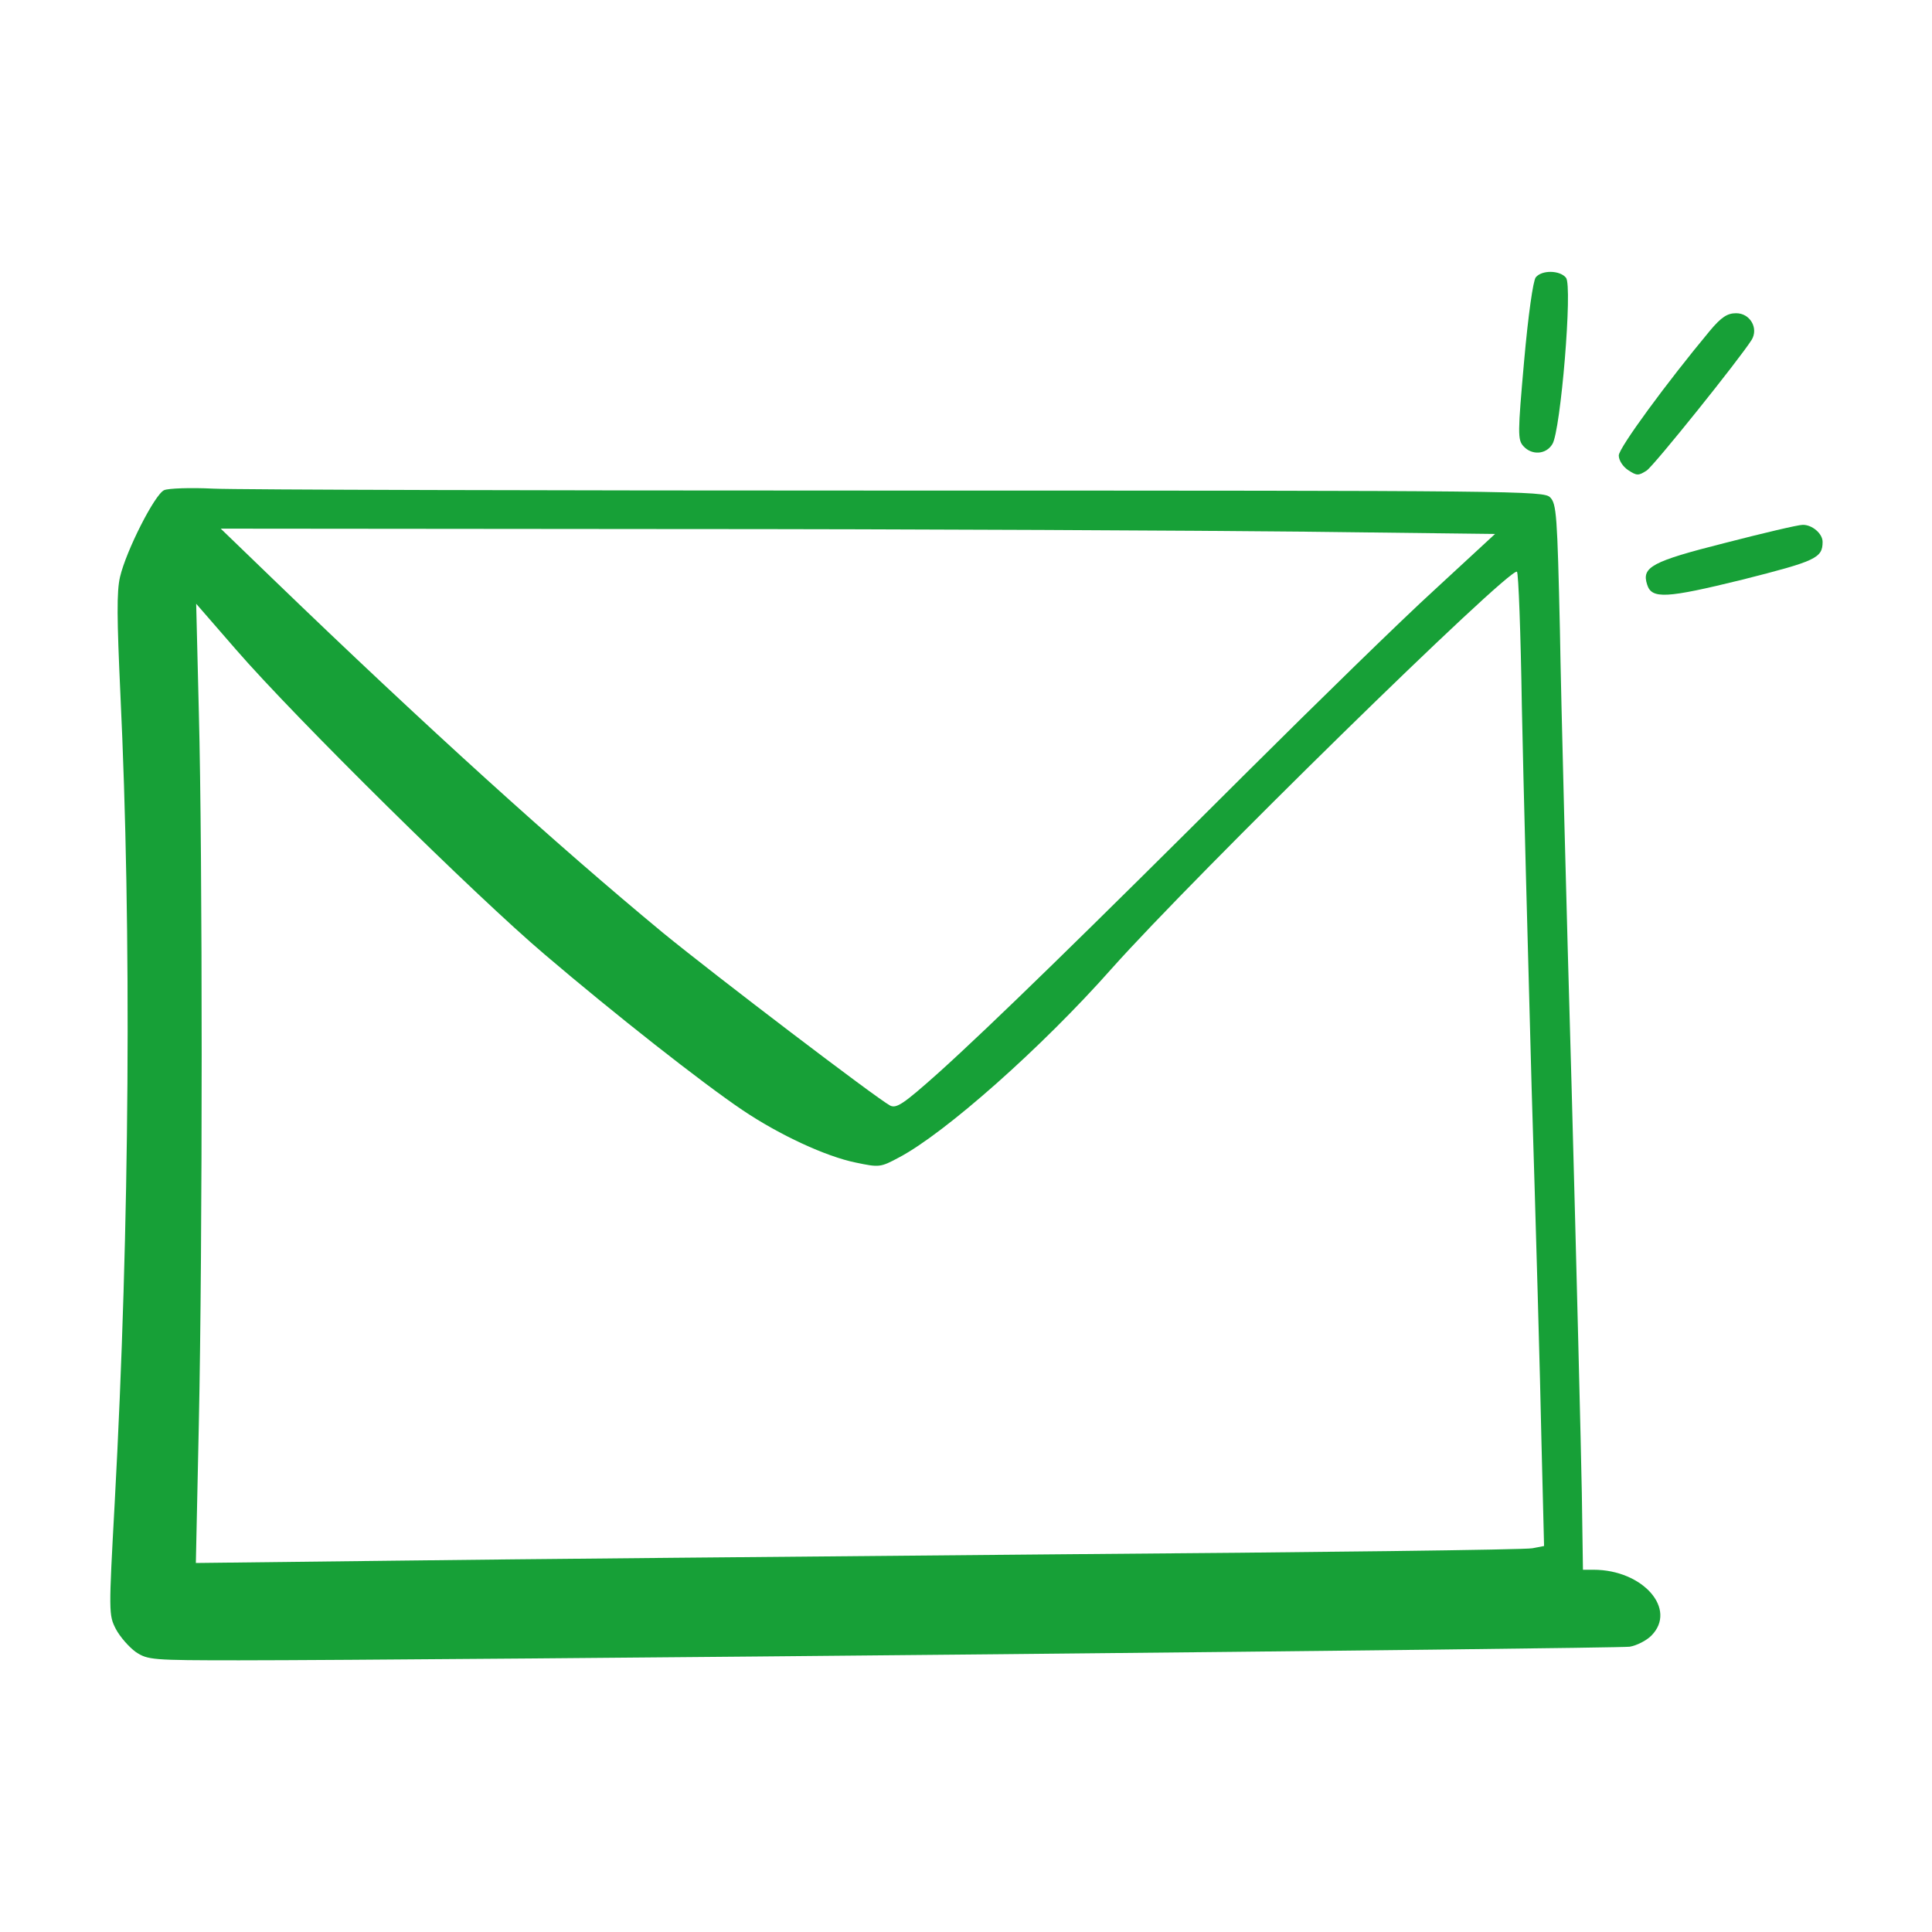 <svg width="24" height="24" viewBox="0 0 24 24" fill="none" xmlns="http://www.w3.org/2000/svg">
<path d="M19.078 3.445C19.045 3.483 18.984 3.914 18.933 4.486C18.853 5.386 18.853 5.461 18.923 5.541C19.027 5.658 19.205 5.648 19.284 5.517C19.387 5.358 19.538 3.544 19.453 3.45C19.378 3.356 19.153 3.352 19.078 3.445Z" fill="#17A037"/>
<path d="M21.239 4.111C20.709 4.748 20.109 5.564 20.109 5.658C20.109 5.719 20.161 5.798 20.227 5.841C20.334 5.911 20.353 5.911 20.456 5.845C20.55 5.78 21.6 4.472 21.759 4.223C21.848 4.078 21.741 3.891 21.567 3.891C21.459 3.891 21.384 3.937 21.239 4.111Z" fill="#17A037"/>
<path d="M2.039 6.089C1.922 6.141 1.566 6.844 1.491 7.167C1.448 7.35 1.453 7.692 1.495 8.611C1.636 11.564 1.612 15.225 1.425 18.666C1.35 20.034 1.35 20.062 1.439 20.236C1.491 20.334 1.603 20.461 1.687 20.522C1.837 20.62 1.88 20.625 2.972 20.625C5.236 20.625 20.091 20.48 20.245 20.456C20.33 20.442 20.451 20.381 20.512 20.32C20.841 19.992 20.409 19.5 19.795 19.5H19.664L19.65 18.548C19.641 18.028 19.584 15.755 19.523 13.5C19.458 11.245 19.392 8.695 19.378 7.833C19.345 6.398 19.336 6.258 19.256 6.178C19.177 6.098 18.872 6.094 11.17 6.094C6.764 6.094 2.934 6.084 2.648 6.07C2.367 6.056 2.091 6.066 2.039 6.089ZM16.233 6.605L18.572 6.633L17.826 7.322C17.414 7.697 16.364 8.723 15.488 9.595C13.509 11.569 12.314 12.736 11.658 13.327C11.222 13.716 11.137 13.772 11.058 13.734C10.884 13.641 8.878 12.113 8.236 11.588C6.914 10.495 5.283 9.019 3.398 7.2L2.742 6.567L8.32 6.572C11.391 6.572 14.948 6.591 16.233 6.605ZM18.905 8.775C18.923 9.684 18.98 11.812 19.026 13.5C19.078 15.188 19.134 17.161 19.148 17.887L19.181 19.205L19.036 19.233C18.951 19.252 16.308 19.284 13.158 19.308C10.008 19.336 6.305 19.369 4.931 19.387L2.433 19.416L2.47 17.686C2.517 15.483 2.517 10.598 2.47 8.845L2.437 7.5L2.934 8.072C3.666 8.916 5.906 11.128 6.769 11.859C7.627 12.591 8.723 13.453 9.225 13.791C9.684 14.1 10.261 14.367 10.631 14.442C10.922 14.503 10.936 14.503 11.17 14.377C11.738 14.077 12.938 13.017 13.809 12.033C14.836 10.88 18.75 7.045 18.844 7.102C18.863 7.111 18.891 7.866 18.905 8.775Z" fill="#17A037"/>
<path d="M21.427 6.745C20.517 6.975 20.391 7.045 20.461 7.261C20.517 7.444 20.695 7.434 21.647 7.2C22.556 6.97 22.641 6.933 22.641 6.731C22.641 6.628 22.509 6.516 22.392 6.52C22.336 6.52 21.9 6.623 21.427 6.745Z" fill="#17A037"/>
</svg>
